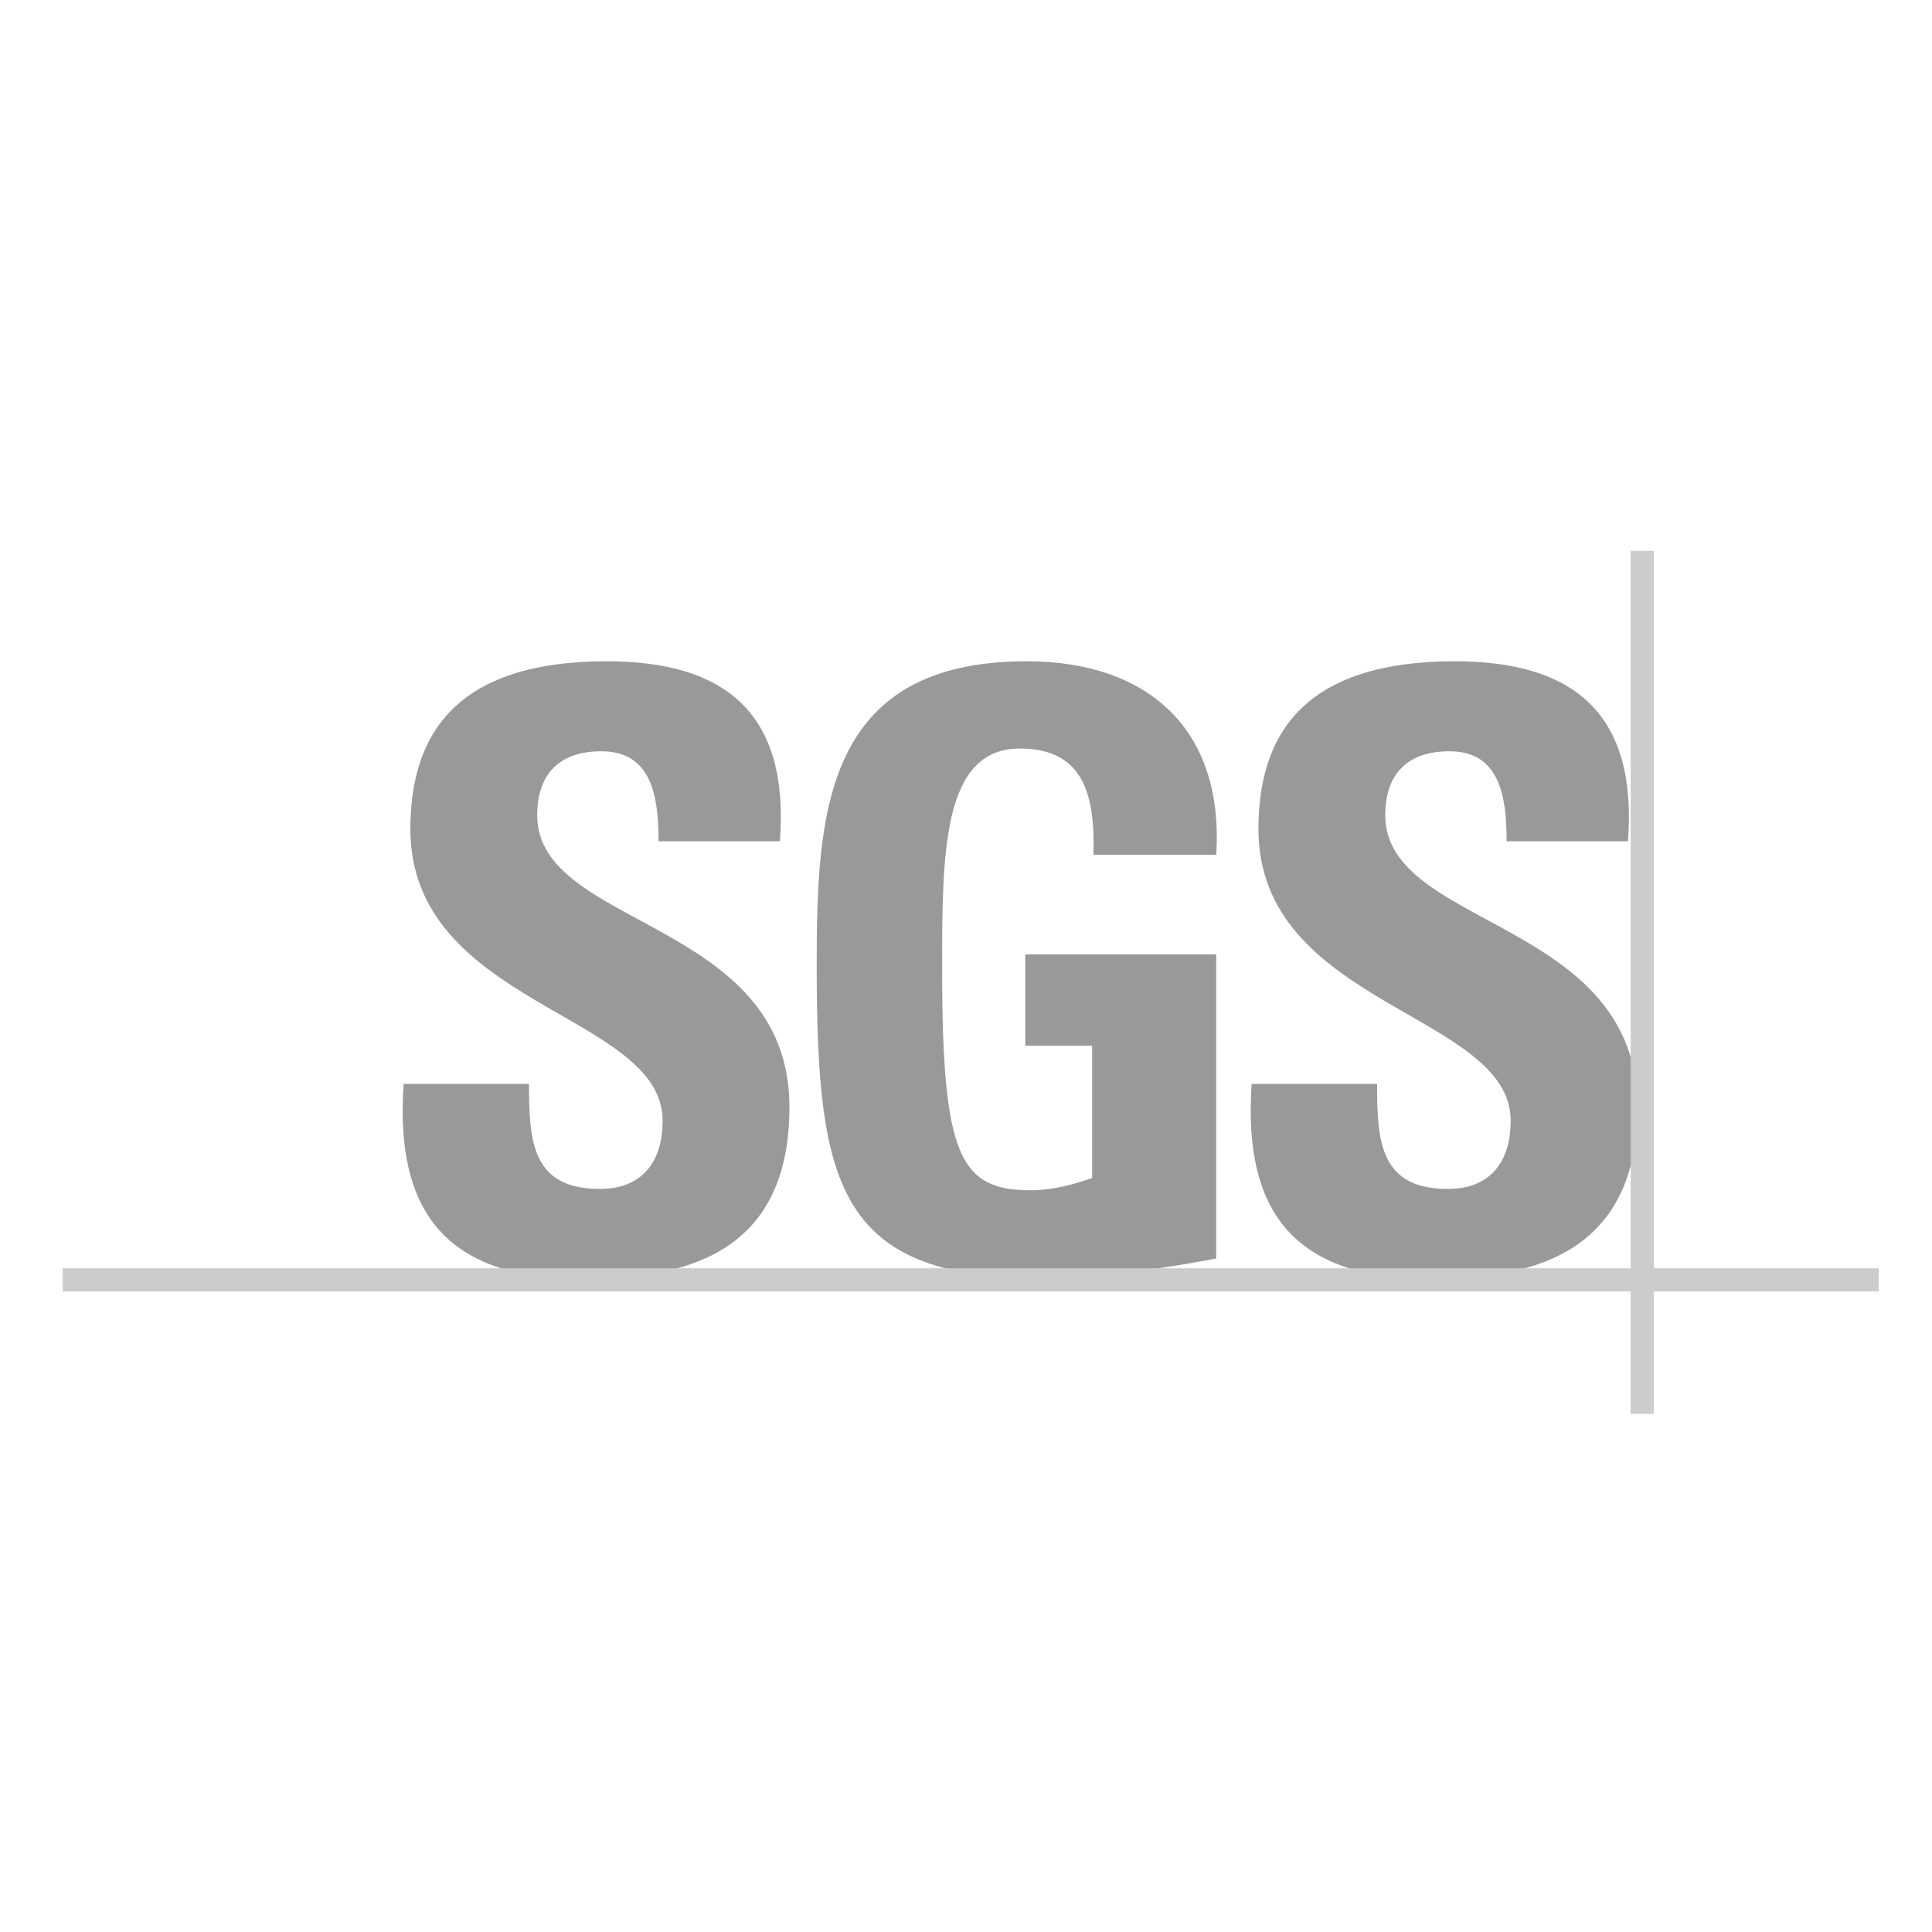 <?xml version="1.0" encoding="utf-8"?>
<!-- Generator: Adobe Illustrator 25.4.1, SVG Export Plug-In . SVG Version: 6.00 Build 0)  -->
<svg version="1.1" id="Capa_1" xmlns="http://www.w3.org/2000/svg" xmlns:xlink="http://www.w3.org/1999/xlink" x="0px" y="0px"
	 viewBox="0 0 141.7 141.7" style="enable-background:new 0 0 141.7 141.7;" xml:space="preserve">
<style type="text/css">
	.st0{fill:#999999;}
	.st1{fill:#CCCCCC;}
</style>
<g>
	<path class="st0" d="M42.6,93.8c-11.4,0-13.5-6.7-13-14.3h9.2c0,4.2,0.2,7.7,5.2,7.7c3.1,0,4.6-2,4.6-5c0-7.9-18.5-8.4-18.5-21.4
		c0-6.9,3.3-12.3,14.4-12.3c8.9,0,13.4,4,12.7,13.2h-8.9c0-3.3-0.5-6.6-4.2-6.6c-3,0-4.7,1.6-4.7,4.7c0,8.3,18.5,7.6,18.5,21.4
		C57.9,92.4,49.6,93.8,42.6,93.8z"/>
	<path class="st0" d="M104.8,93.8c-11.4,0-13.5-6.7-13-14.3h9.2c0,4.2,0.2,7.7,5.2,7.7c3.1,0,4.6-2,4.6-5c0-7.9-18.5-8.4-18.5-21.4
		c0-6.9,3.3-12.3,14.4-12.3c8.9,0,13.4,4,12.7,13.2h-8.9c0-3.3-0.5-6.6-4.2-6.6c-3,0-4.7,1.6-4.7,4.7c0,8.3,18.5,7.6,18.5,21.4
		C120.1,92.4,111.7,93.8,104.8,93.8z"/>
	<path class="st0" d="M80.2,62.6c0.1-4.1-0.6-7.7-5.4-7.7c-5.7,0-5.7,7.7-5.7,16.2c0,13.7,1.3,16.2,6.5,16.2c1.5,0,3.1-0.4,4.5-0.9
		v-9.7h-4.9V70h14v22.3c-2.5,0.5-8.7,1.5-12.3,1.5c-15.3,0-17-6.4-17-23c0-11.1,0.5-22.3,15.4-22.3c8.9,0,14.5,5,13.9,14.2H80.2z"/>
</g>
<g>
	<rect x="119.6" y="40.4" class="st1" width="1.7" height="63.3"/>
	
		<rect x="70.3" y="27.2" transform="matrix(-1.836970e-16 1 -1 -1.836970e-16 164.993 22.721)" class="st1" width="1.7" height="133.2"/>
</g>
</svg>
